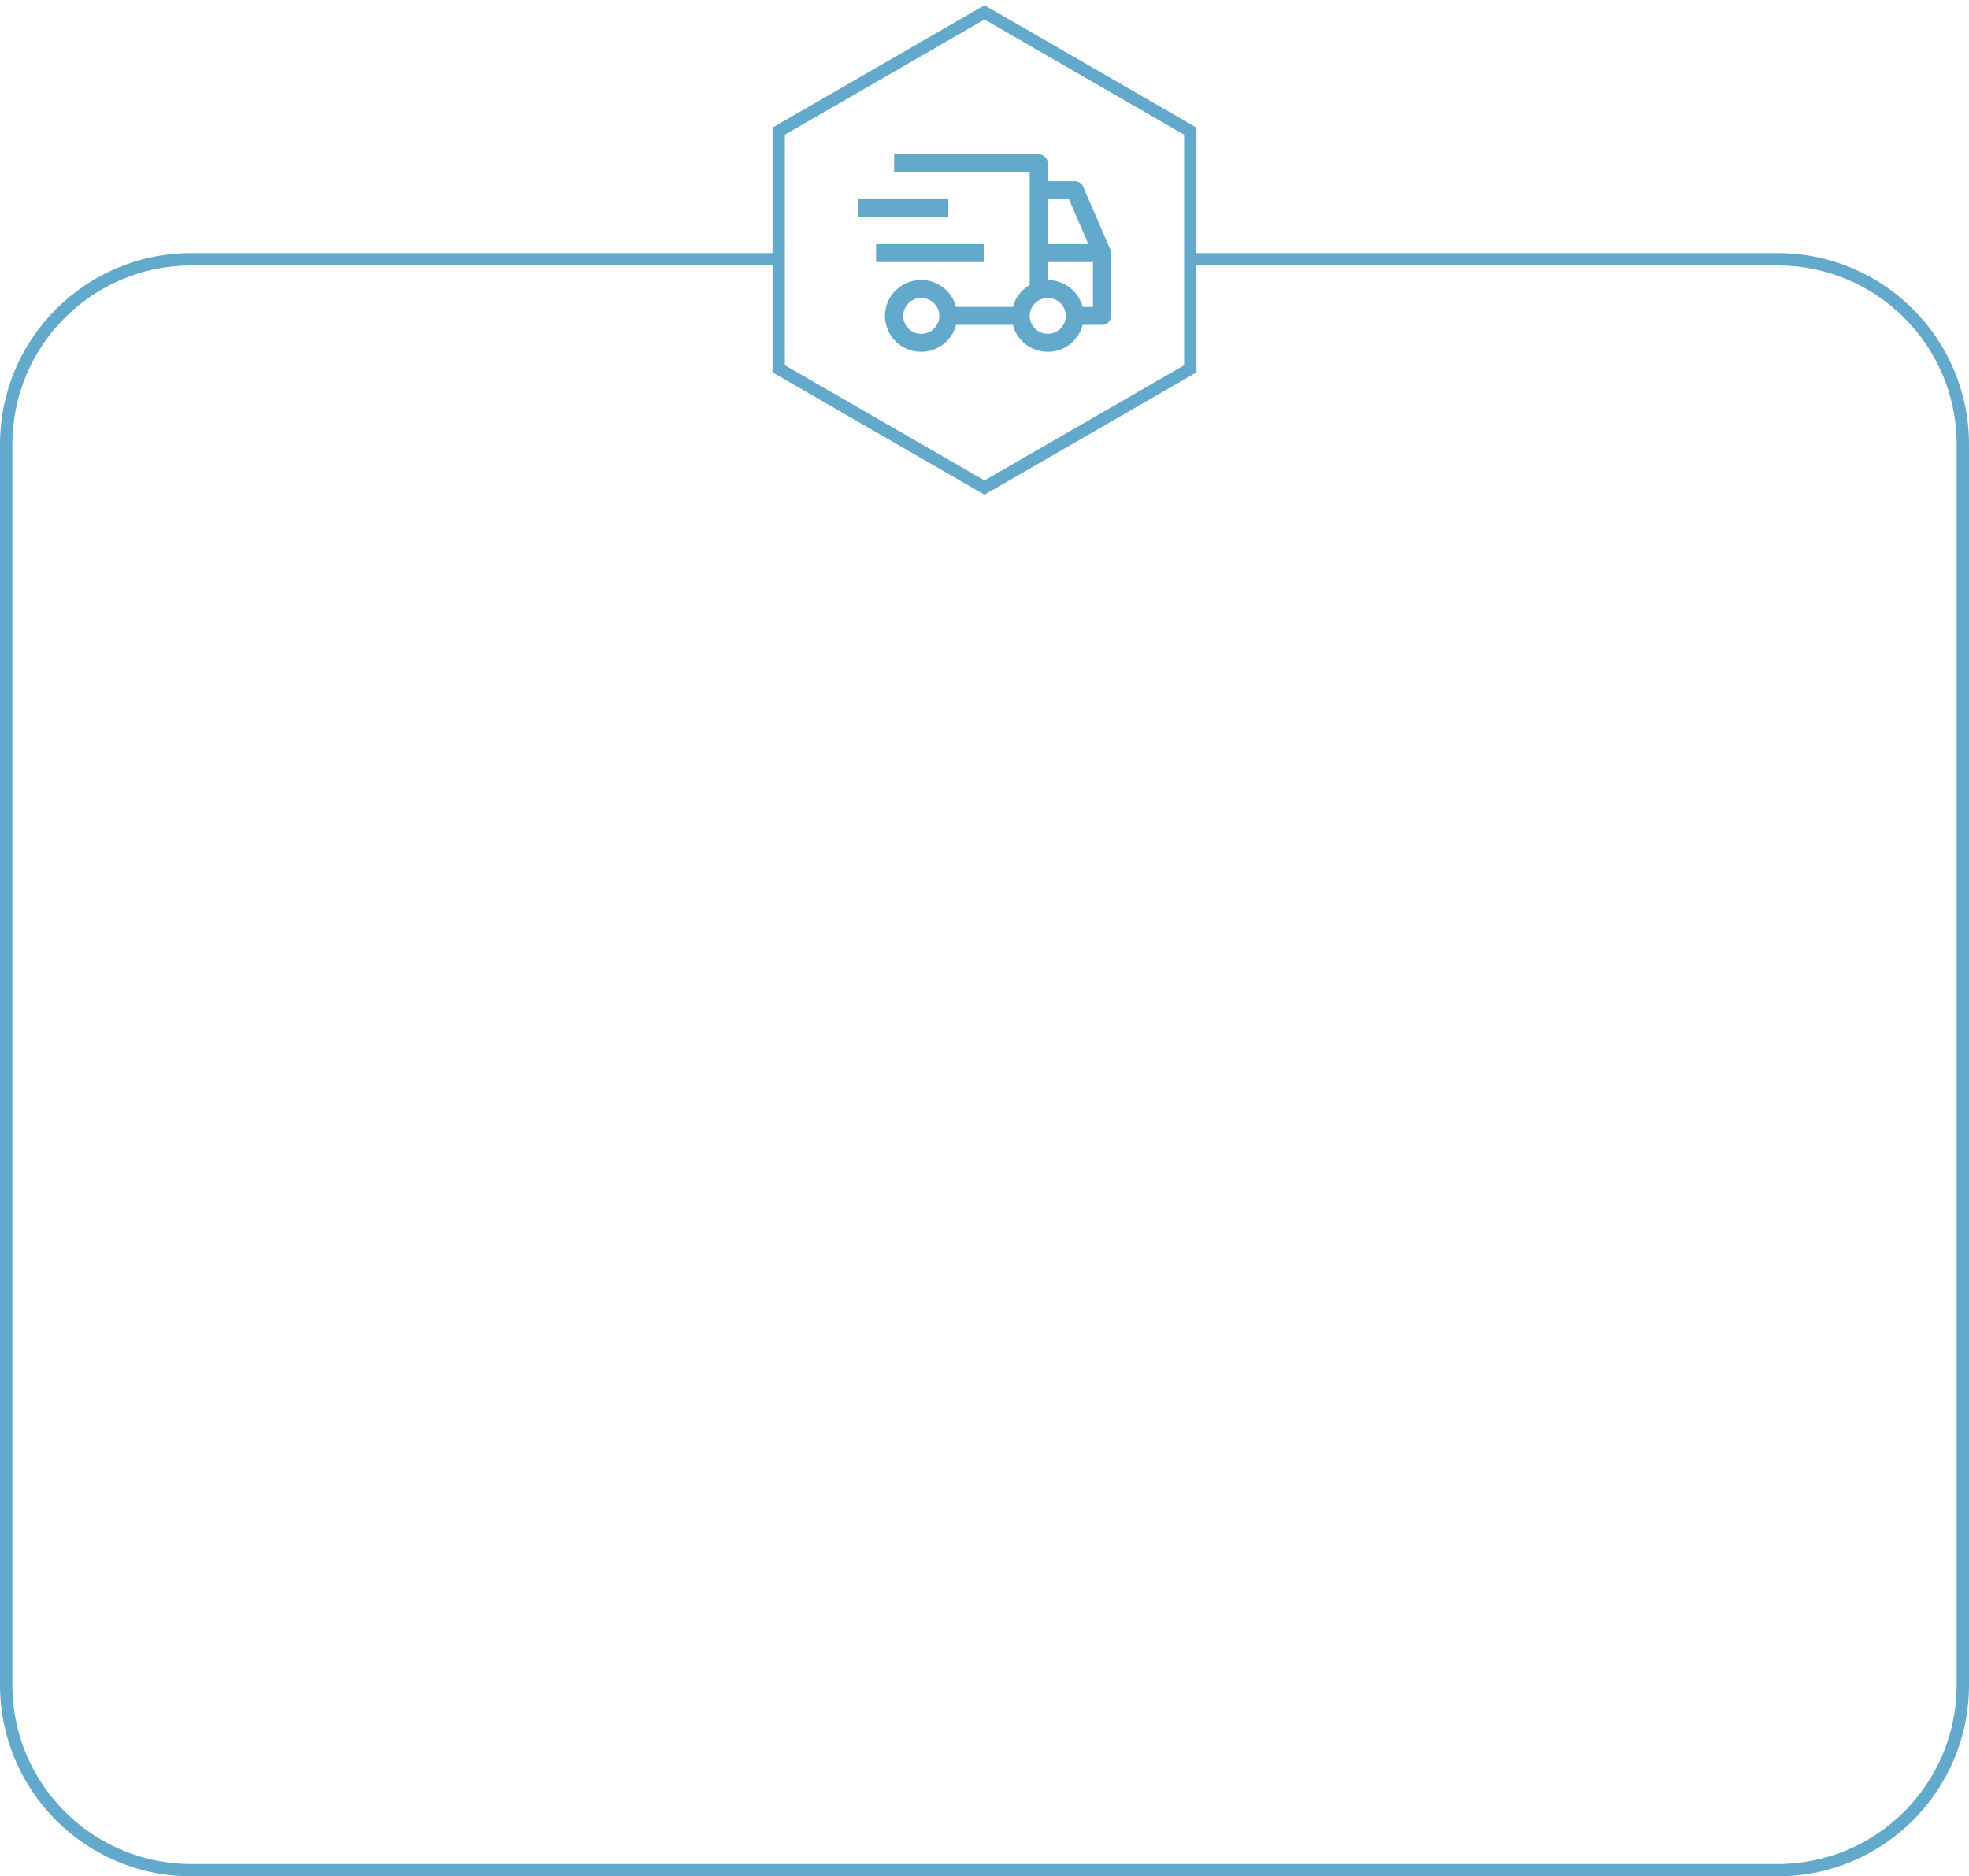 <?xml version="1.0" encoding="UTF-8"?> <svg xmlns="http://www.w3.org/2000/svg" width="319" height="304" viewBox="0 0 319 304" fill="none"> <path fill-rule="evenodd" clip-rule="evenodd" d="M159.5 0.845L193.842 20.673V41H288C305.121 41 319 54.879 319 72V273C319 290.121 305.121 304 288 304H31C13.879 304 0 290.121 0 273V72C0 54.879 13.879 41 31 41H125.158V20.673L159.5 0.845ZM125.158 43H31C14.984 43 2 55.984 2 72V273C2 289.016 14.984 302 31 302H288C304.016 302 317 289.016 317 273V72C317 55.984 304.016 43 288 43H193.842V60.327L159.5 80.155L125.158 60.327V43ZM127.158 21.827V59.173L159.5 77.845L191.842 59.173V21.827L159.5 3.155L127.158 21.827Z" fill="#62A9CC"></path> <path d="M141.929 39.544H159.5V42.453H141.929V39.544ZM139 32.272H153.643V35.181H139V32.272Z" fill="#62A9CC"></path> <path d="M179.881 40.425L175.489 30.245C175.376 29.983 175.188 29.76 174.949 29.603C174.71 29.447 174.429 29.363 174.143 29.363H169.75V26.454C169.75 26.069 169.596 25.699 169.321 25.426C169.047 25.153 168.674 25 168.286 25H144.857V27.909H166.821V46.17C166.154 46.555 165.57 47.067 165.103 47.678C164.636 48.288 164.296 48.983 164.101 49.725H154.899C154.543 48.354 153.695 47.159 152.515 46.364C151.335 45.57 149.904 45.23 148.49 45.408C147.076 45.587 145.776 46.271 144.833 47.334C143.891 48.396 143.371 49.763 143.371 51.179C143.371 52.595 143.891 53.963 144.833 55.025C145.776 56.088 147.076 56.772 148.49 56.951C149.904 57.129 151.335 56.789 152.515 55.994C153.695 55.2 154.543 54.005 154.899 52.634H164.101C164.419 53.882 165.148 54.989 166.171 55.78C167.194 56.571 168.454 57 169.75 57C171.046 57 172.306 56.571 173.329 55.78C174.352 54.989 175.081 53.882 175.399 52.634H178.536C178.924 52.634 179.297 52.48 179.571 52.208C179.846 51.935 180 51.565 180 51.179V40.998C180 40.801 179.96 40.606 179.881 40.425ZM149.25 54.088C148.671 54.088 148.105 53.917 147.623 53.598C147.141 53.278 146.766 52.824 146.544 52.292C146.323 51.761 146.265 51.176 146.378 50.612C146.491 50.048 146.77 49.529 147.179 49.123C147.589 48.716 148.111 48.439 148.679 48.326C149.247 48.214 149.836 48.272 150.371 48.492C150.906 48.712 151.363 49.085 151.685 49.563C152.007 50.042 152.179 50.604 152.179 51.179C152.178 51.95 151.869 52.69 151.32 53.235C150.771 53.781 150.026 54.087 149.25 54.088ZM169.75 32.272H173.176L176.316 39.544H169.75V32.272ZM169.75 54.088C169.171 54.088 168.605 53.917 168.123 53.598C167.641 53.278 167.266 52.824 167.044 52.292C166.823 51.761 166.765 51.176 166.878 50.612C166.991 50.048 167.27 49.529 167.679 49.123C168.089 48.716 168.611 48.439 169.179 48.326C169.747 48.214 170.336 48.272 170.871 48.492C171.406 48.712 171.863 49.085 172.185 49.563C172.507 50.042 172.679 50.604 172.679 51.179C172.678 51.95 172.369 52.69 171.82 53.235C171.271 53.781 170.526 54.087 169.75 54.088ZM177.071 49.725H175.399C175.077 48.479 174.347 47.375 173.325 46.585C172.302 45.796 171.045 45.365 169.75 45.362V42.453H177.071V49.725Z" fill="#62A9CC"></path> </svg> 